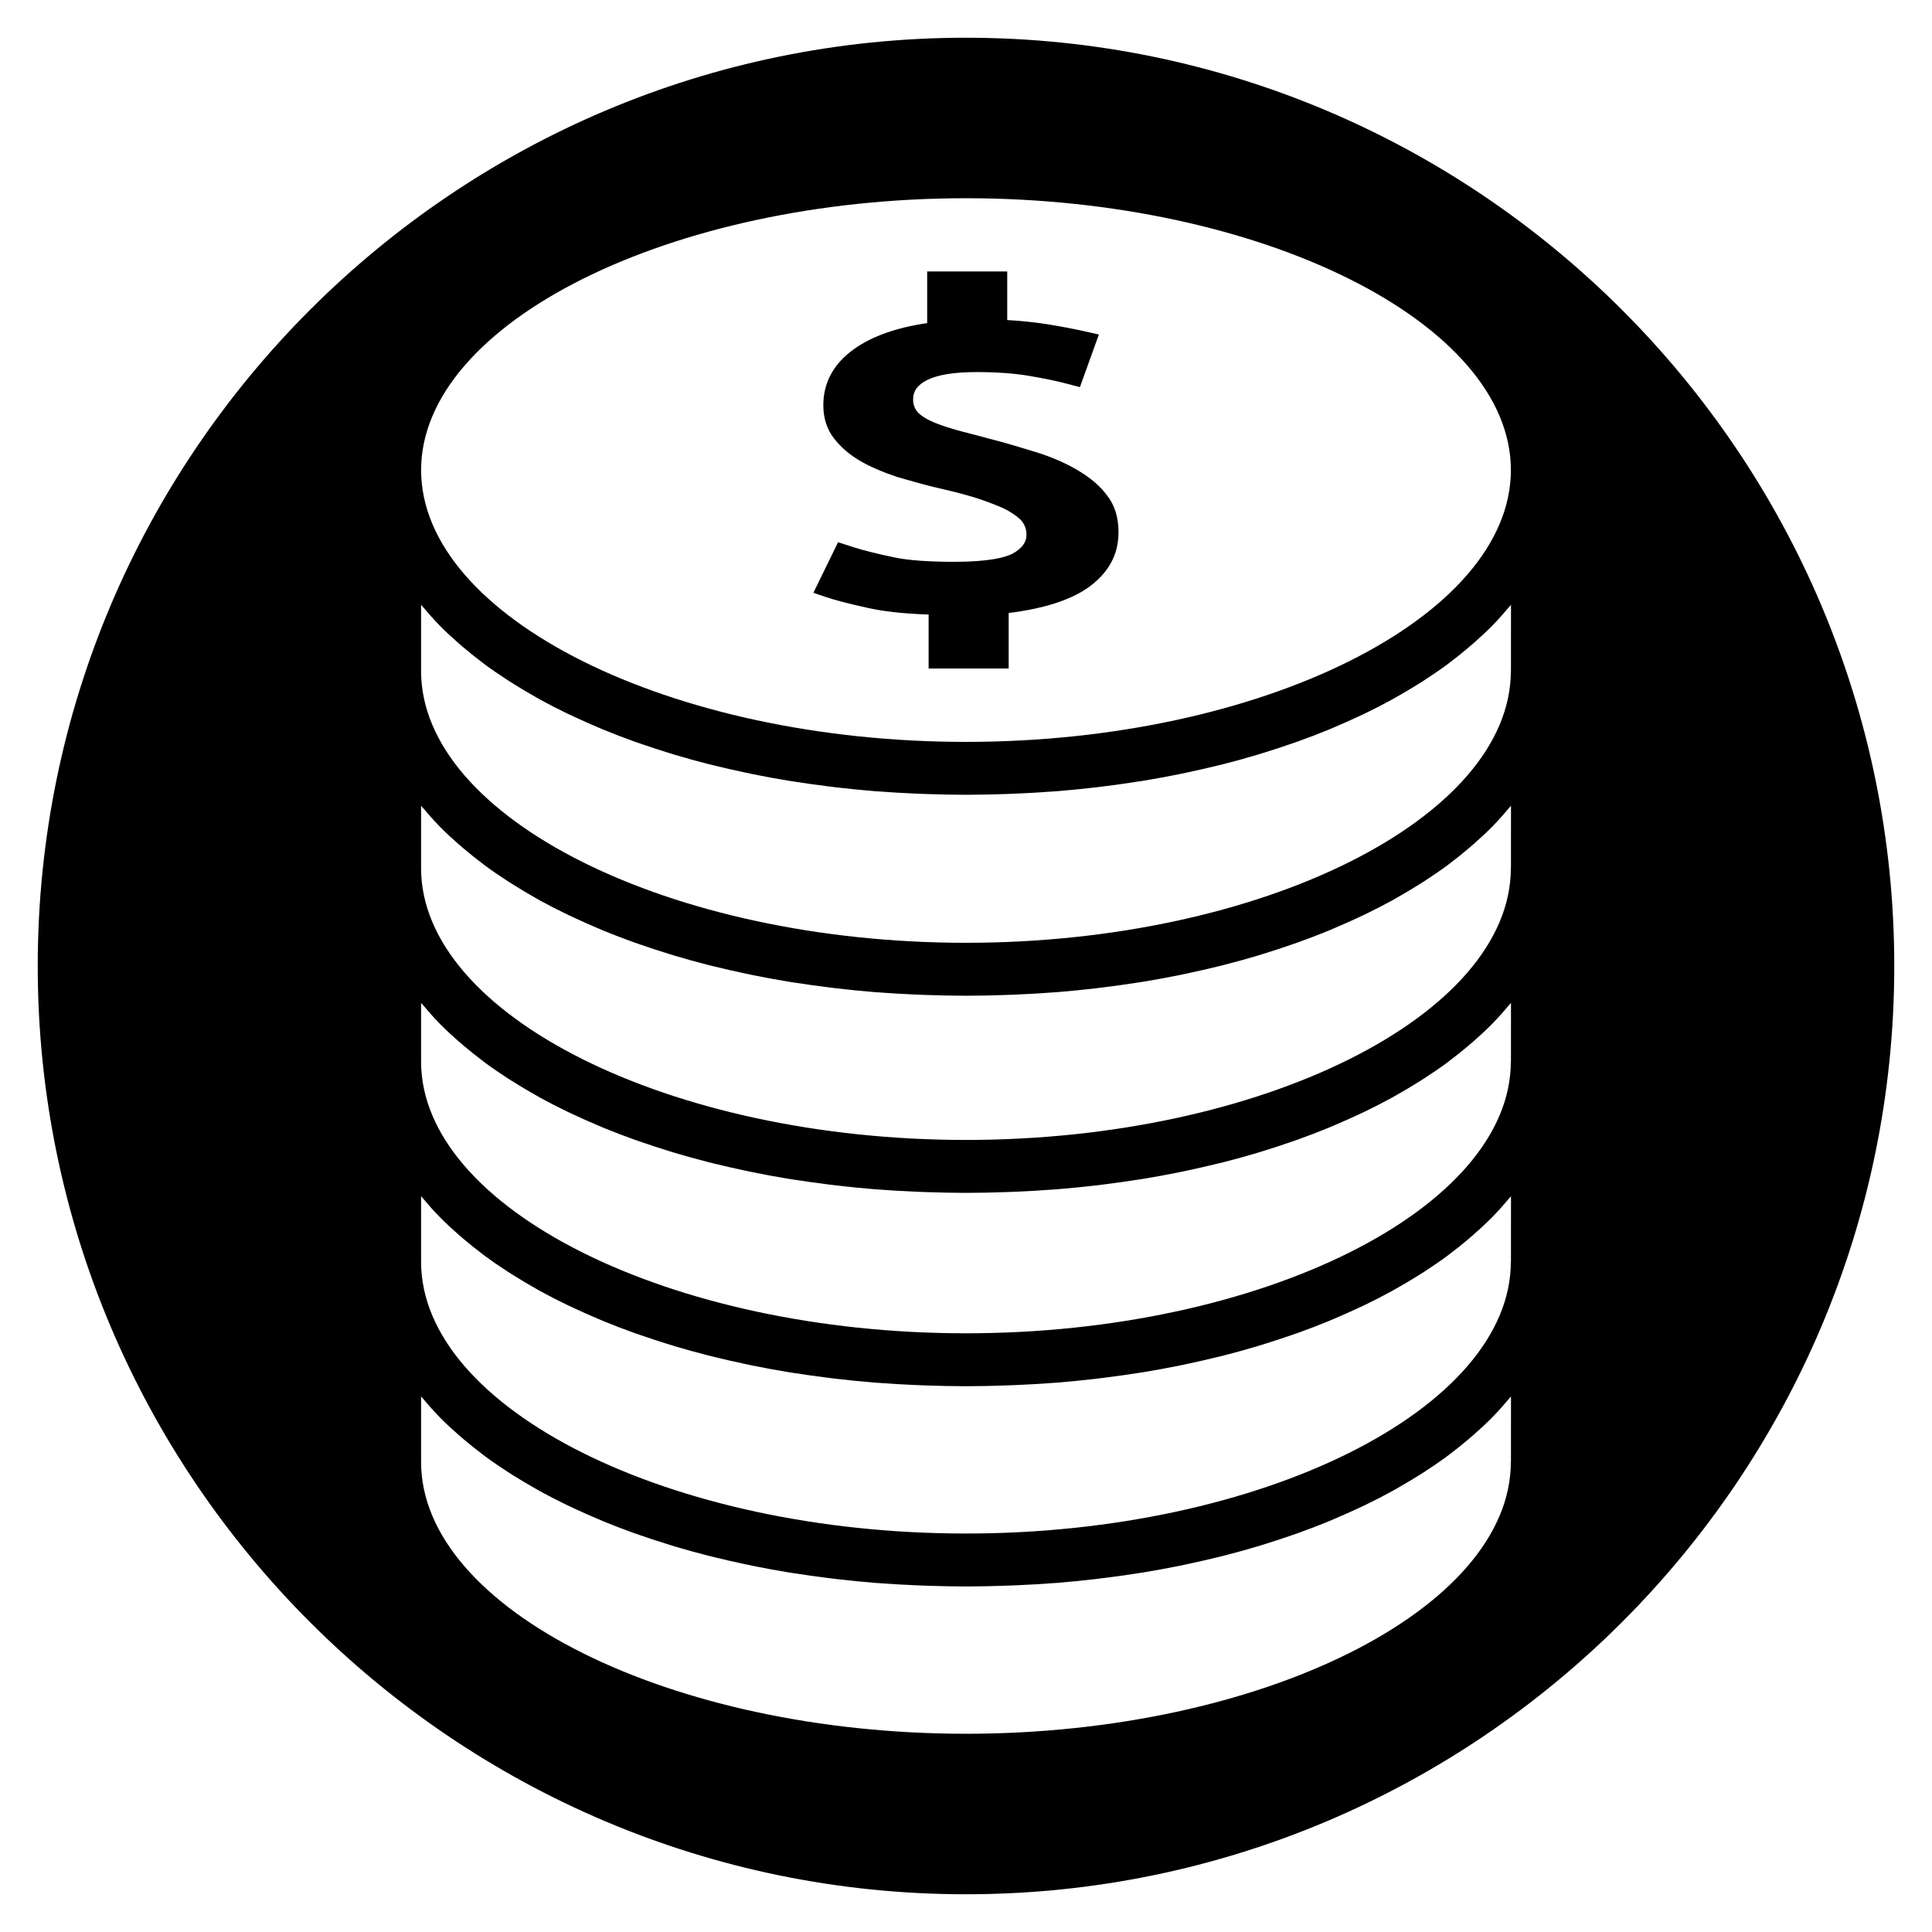 <?xml version="1.0" encoding="UTF-8"?>
<!-- Uploaded to: SVG Repo, www.svgrepo.com, Generator: SVG Repo Mixer Tools -->
<svg fill="#000000" width="800px" height="800px" version="1.1" viewBox="144 144 512 512" xmlns="http://www.w3.org/2000/svg">
 <g>
  <path d="m429.41 268.5c-3.203-1.875-6.902-3.465-11.004-4.723-3.961-1.211-8.055-2.473-12.383-3.551-1.637-0.465-3.188-0.859-4.66-1.242-1.535-0.395-2.992-0.77-4.402-1.18-2.883-0.844-4.871-1.559-6.445-2.312-1.605-0.77-2.754-1.574-3.426-2.387-0.73-0.906-1.109-1.984-1.109-3.211 0-2.281 1.203-3.945 3.777-5.211 2.801-1.379 7.188-2.078 13.035-2.078 5.344 0 10.027 0.34 13.934 1.008 3.969 0.676 7.148 1.324 9.461 1.938l4 1.047 5.023-13.949-3.305-0.746c-2.457-0.559-5.926-1.258-10.258-1.961-3.574-0.551-7.055-0.922-10.723-1.125v-12.879h-21.215v13.688c-8.117 1.188-14.617 3.488-19.34 6.848-5.422 3.856-8.18 8.871-8.18 14.902 0 3.434 0.945 6.391 2.816 8.793 1.883 2.418 4.188 4.383 7.031 6.031 2.543 1.465 5.637 2.816 9.707 4.203l2.195 0.621c2.629 0.746 5.195 1.48 7.941 2.141 3.457 0.789 6.715 1.566 9.777 2.488 3.219 0.961 6 2.078 7.934 2.898 1.898 0.867 3.574 1.969 4.848 3.156 1.07 1.148 1.59 2.465 1.59 4.023 0 1.992-1.195 3.59-3.668 4.984-1.898 0.992-6.133 2.172-15.523 2.172-6.629 0-12.004-0.387-15.531-1.109-4.879-1.008-8.492-1.914-11.375-2.844l-3.84-1.234-6.535 13.398 2.93 1c2.66 0.914 6.512 1.914 11.383 2.984 4.195 0.953 9.523 1.543 16.223 1.785v14.305h21.215v-14.719c9.242-1.164 16.098-3.336 20.926-6.637 5.504-3.914 8.18-8.746 8.18-14.77 0-3.93-0.984-7.109-2.977-9.676-1.859-2.543-4.406-4.731-8.027-6.871z"/>
  <path d="m400 154c-135.64 0-246 110.36-246 246 0 135.64 110.36 246 246 246 135.64 0 246-110.36 246-246 0-135.64-110.36-246-246-246zm144.39 377.43c0 39.047-66.125 72.035-144.4 72.035-78.273 0-144.4-32.992-144.4-72.035v-17.344c0.18 0.219 0.395 0.426 0.574 0.645 1.309 1.566 2.676 3.109 4.148 4.621 0.094 0.094 0.18 0.195 0.277 0.293 1.559 1.59 3.234 3.133 4.977 4.652 0.457 0.402 0.93 0.797 1.395 1.195 1.566 1.324 3.188 2.621 4.879 3.898 0.27 0.195 0.52 0.41 0.789 0.605 1.938 1.426 3.961 2.801 6.055 4.156 0.551 0.355 1.109 0.699 1.668 1.047 1.793 1.125 3.644 2.219 5.551 3.297 0.434 0.242 0.852 0.496 1.289 0.738 2.266 1.242 4.621 2.449 7.031 3.613 0.605 0.293 1.234 0.582 1.852 0.867 2.031 0.953 4.102 1.875 6.219 2.769 0.582 0.242 1.148 0.496 1.73 0.738 2.574 1.055 5.219 2.07 7.918 3.039 0.637 0.227 1.289 0.449 1.938 0.668 2.258 0.789 4.566 1.543 6.902 2.266 0.699 0.219 1.395 0.441 2.102 0.652 2.859 0.852 5.769 1.66 8.738 2.418 0.613 0.156 1.25 0.301 1.875 0.457 2.512 0.621 5.055 1.195 7.637 1.746 0.805 0.172 1.605 0.348 2.418 0.512 3.109 0.629 6.266 1.211 9.469 1.738 0.527 0.086 1.07 0.156 1.605 0.242 2.793 0.441 5.629 0.836 8.492 1.195 0.875 0.109 1.746 0.219 2.629 0.324 3.352 0.387 6.731 0.738 10.164 1.008 0.324 0.023 0.652 0.039 0.984 0.062 3.164 0.242 6.367 0.426 9.59 0.566 0.922 0.039 1.844 0.078 2.769 0.109 3.559 0.125 7.133 0.211 10.754 0.211s7.203-0.086 10.754-0.211c0.93-0.031 1.852-0.07 2.769-0.109 3.227-0.141 6.43-0.324 9.59-0.566 0.324-0.023 0.652-0.039 0.984-0.062 3.434-0.277 6.809-0.621 10.164-1.008 0.883-0.102 1.754-0.211 2.629-0.324 2.867-0.363 5.691-0.754 8.484-1.195 0.535-0.086 1.078-0.156 1.613-0.242 3.203-0.527 6.352-1.109 9.469-1.738 0.812-0.164 1.613-0.34 2.418-0.512 2.582-0.551 5.133-1.133 7.637-1.746 0.621-0.156 1.25-0.301 1.875-0.457 2.969-0.754 5.879-1.566 8.738-2.418 0.707-0.211 1.402-0.434 2.102-0.652 2.348-0.723 4.644-1.48 6.902-2.266 0.645-0.227 1.301-0.441 1.938-0.668 2.699-0.969 5.336-1.984 7.918-3.039 0.59-0.242 1.156-0.496 1.73-0.738 2.117-0.891 4.188-1.82 6.211-2.762 0.621-0.293 1.25-0.574 1.867-0.875 2.41-1.164 4.754-2.371 7.023-3.613 0.441-0.242 0.859-0.496 1.301-0.738 1.898-1.07 3.746-2.164 5.543-3.289 0.559-0.355 1.125-0.699 1.676-1.055 2.086-1.355 4.117-2.731 6.047-4.148 0.27-0.195 0.52-0.41 0.789-0.605 1.691-1.266 3.312-2.566 4.879-3.898 0.473-0.395 0.938-0.797 1.395-1.195 1.73-1.52 3.41-3.07 4.977-4.652 0.094-0.094 0.18-0.195 0.277-0.293 1.473-1.512 2.844-3.055 4.148-4.621 0.18-0.219 0.402-0.426 0.574-0.645l-0.012 17.336zm0-53.066c0 39.047-66.125 72.035-144.4 72.035-78.273 0-144.4-32.992-144.4-72.035v-17.344c0.18 0.219 0.395 0.426 0.574 0.645 1.309 1.566 2.676 3.109 4.148 4.621 0.094 0.094 0.18 0.195 0.277 0.293 1.559 1.59 3.234 3.133 4.977 4.652 0.457 0.402 0.93 0.797 1.395 1.195 1.566 1.324 3.188 2.621 4.879 3.898 0.27 0.195 0.52 0.41 0.789 0.605 1.938 1.426 3.961 2.801 6.055 4.156 0.551 0.355 1.109 0.699 1.668 1.047 1.793 1.125 3.644 2.227 5.551 3.297 0.434 0.242 0.852 0.496 1.289 0.738 2.266 1.242 4.621 2.449 7.031 3.613 0.605 0.293 1.234 0.582 1.852 0.867 2.031 0.953 4.102 1.875 6.219 2.769 0.582 0.242 1.148 0.496 1.73 0.738 2.574 1.055 5.219 2.07 7.918 3.039 0.637 0.227 1.289 0.449 1.938 0.668 2.258 0.789 4.566 1.543 6.902 2.266 0.699 0.219 1.395 0.441 2.102 0.652 2.859 0.852 5.769 1.66 8.738 2.418 0.613 0.156 1.25 0.301 1.875 0.457 2.512 0.621 5.055 1.195 7.637 1.746 0.805 0.172 1.605 0.348 2.418 0.512 3.109 0.629 6.266 1.211 9.469 1.738 0.527 0.086 1.07 0.156 1.605 0.242 2.793 0.441 5.629 0.836 8.492 1.195 0.875 0.109 1.746 0.219 2.629 0.324 3.352 0.387 6.731 0.73 10.164 1.008 0.324 0.023 0.652 0.039 0.984 0.062 3.164 0.242 6.367 0.426 9.59 0.566 0.922 0.039 1.844 0.078 2.769 0.109 3.559 0.125 7.133 0.211 10.754 0.211s7.203-0.086 10.754-0.211c0.93-0.031 1.852-0.07 2.769-0.109 3.227-0.141 6.43-0.324 9.59-0.566 0.324-0.023 0.652-0.039 0.984-0.062 3.434-0.277 6.809-0.621 10.164-1.008 0.883-0.102 1.754-0.211 2.629-0.324 2.867-0.363 5.691-0.754 8.484-1.195 0.535-0.086 1.078-0.156 1.613-0.242 3.203-0.527 6.352-1.109 9.469-1.738 0.812-0.164 1.613-0.34 2.418-0.512 2.582-0.551 5.133-1.133 7.637-1.746 0.621-0.148 1.25-0.301 1.875-0.457 2.969-0.754 5.879-1.566 8.738-2.418 0.707-0.211 1.402-0.434 2.102-0.652 2.348-0.723 4.644-1.48 6.902-2.266 0.645-0.227 1.301-0.441 1.938-0.668 2.699-0.969 5.336-1.984 7.918-3.039 0.59-0.242 1.156-0.496 1.73-0.738 2.117-0.891 4.188-1.82 6.211-2.762 0.621-0.293 1.25-0.574 1.867-0.875 2.41-1.164 4.754-2.371 7.023-3.613 0.441-0.242 0.859-0.496 1.301-0.738 1.898-1.07 3.746-2.164 5.543-3.289 0.559-0.355 1.125-0.699 1.676-1.055 2.086-1.355 4.117-2.731 6.047-4.148 0.27-0.195 0.52-0.41 0.789-0.605 1.691-1.266 3.312-2.566 4.879-3.898 0.473-0.395 0.938-0.797 1.395-1.195 1.73-1.52 3.41-3.07 4.977-4.652 0.094-0.094 0.18-0.195 0.277-0.293 1.473-1.512 2.844-3.055 4.148-4.621 0.18-0.219 0.402-0.426 0.574-0.645l-0.012 17.336zm0-53.062c0 39.047-66.125 72.035-144.4 72.035-78.273 0-144.4-32.992-144.4-72.035v-15.523c0.18 0.219 0.395 0.426 0.574 0.645 1.309 1.566 2.676 3.109 4.148 4.621 0.094 0.094 0.18 0.195 0.277 0.293 1.559 1.59 3.234 3.133 4.977 4.652 0.457 0.402 0.93 0.805 1.395 1.195 1.566 1.324 3.188 2.621 4.879 3.898 0.27 0.195 0.52 0.41 0.789 0.605 1.938 1.426 3.961 2.801 6.055 4.156 0.551 0.355 1.109 0.699 1.668 1.047 1.793 1.125 3.644 2.227 5.551 3.297 0.434 0.242 0.852 0.496 1.289 0.738 2.266 1.242 4.621 2.449 7.031 3.613 0.605 0.293 1.234 0.582 1.852 0.867 2.031 0.953 4.102 1.875 6.219 2.769 0.582 0.242 1.148 0.496 1.73 0.738 2.574 1.055 5.219 2.07 7.918 3.039 0.637 0.227 1.289 0.449 1.938 0.668 2.258 0.789 4.566 1.543 6.902 2.266 0.699 0.219 1.395 0.441 2.102 0.652 2.859 0.852 5.769 1.66 8.738 2.418 0.613 0.156 1.25 0.301 1.875 0.457 2.512 0.621 5.055 1.195 7.637 1.746 0.805 0.172 1.605 0.348 2.418 0.512 3.109 0.629 6.266 1.211 9.469 1.738 0.527 0.086 1.07 0.156 1.605 0.242 2.793 0.441 5.629 0.836 8.492 1.195 0.875 0.109 1.746 0.219 2.629 0.324 3.352 0.387 6.731 0.73 10.164 1.008 0.324 0.023 0.652 0.039 0.984 0.062 3.164 0.242 6.367 0.426 9.59 0.566 0.922 0.039 1.844 0.078 2.769 0.109 3.559 0.125 7.133 0.211 10.754 0.211s7.203-0.086 10.754-0.211c0.93-0.031 1.852-0.07 2.769-0.109 3.227-0.141 6.43-0.324 9.59-0.566 0.324-0.023 0.652-0.039 0.984-0.062 3.434-0.277 6.809-0.621 10.164-1.008 0.883-0.102 1.754-0.211 2.629-0.324 2.867-0.363 5.691-0.754 8.484-1.195 0.535-0.086 1.078-0.156 1.613-0.242 3.203-0.527 6.352-1.109 9.469-1.738 0.812-0.164 1.613-0.34 2.418-0.512 2.582-0.551 5.133-1.133 7.637-1.746 0.621-0.148 1.25-0.301 1.875-0.457 2.969-0.754 5.879-1.566 8.738-2.418 0.707-0.211 1.402-0.434 2.102-0.652 2.348-0.723 4.644-1.48 6.902-2.266 0.645-0.227 1.301-0.441 1.938-0.668 2.699-0.969 5.336-1.984 7.918-3.039 0.59-0.242 1.156-0.496 1.73-0.738 2.117-0.898 4.188-1.82 6.211-2.762 0.621-0.293 1.25-0.574 1.867-0.875 2.41-1.164 4.754-2.371 7.023-3.613 0.441-0.242 0.859-0.496 1.301-0.738 1.898-1.07 3.746-2.164 5.543-3.289 0.559-0.355 1.125-0.699 1.676-1.055 2.086-1.355 4.117-2.731 6.047-4.148 0.27-0.195 0.52-0.41 0.789-0.605 1.691-1.266 3.312-2.566 4.879-3.898 0.473-0.395 0.938-0.797 1.395-1.195 1.73-1.52 3.41-3.062 4.977-4.652 0.094-0.094 0.18-0.195 0.277-0.293 1.473-1.512 2.844-3.055 4.148-4.621 0.18-0.219 0.402-0.426 0.574-0.645l-0.012 15.516zm0-51.242c0 39.047-66.125 72.035-144.4 72.035-78.273 0-144.4-32.992-144.4-72.035v-16.523c0.18 0.219 0.395 0.426 0.574 0.645 1.309 1.566 2.676 3.109 4.148 4.621 0.094 0.094 0.18 0.195 0.277 0.293 1.559 1.59 3.234 3.133 4.977 4.652 0.457 0.402 0.93 0.797 1.395 1.195 1.566 1.324 3.188 2.621 4.879 3.898 0.27 0.195 0.52 0.41 0.789 0.605 1.938 1.426 3.961 2.801 6.055 4.156 0.551 0.355 1.109 0.699 1.668 1.047 1.793 1.125 3.644 2.219 5.551 3.297 0.434 0.242 0.852 0.496 1.289 0.738 2.266 1.242 4.621 2.449 7.031 3.613 0.605 0.293 1.234 0.582 1.852 0.867 2.031 0.953 4.102 1.875 6.219 2.769 0.582 0.242 1.148 0.496 1.73 0.738 2.574 1.055 5.219 2.07 7.918 3.039 0.637 0.227 1.289 0.449 1.938 0.668 2.258 0.789 4.566 1.543 6.902 2.266 0.699 0.219 1.395 0.441 2.102 0.652 2.859 0.852 5.769 1.66 8.738 2.418 0.613 0.156 1.25 0.301 1.875 0.457 2.512 0.621 5.055 1.195 7.637 1.746 0.805 0.172 1.605 0.348 2.418 0.512 3.109 0.629 6.266 1.211 9.469 1.738 0.527 0.086 1.07 0.156 1.605 0.242 2.793 0.441 5.629 0.836 8.492 1.195 0.875 0.109 1.746 0.219 2.629 0.324 3.352 0.387 6.731 0.73 10.164 1.008 0.324 0.023 0.652 0.039 0.984 0.062 3.164 0.242 6.367 0.426 9.59 0.566 0.922 0.039 1.844 0.078 2.769 0.109 3.559 0.125 7.133 0.211 10.754 0.211s7.203-0.086 10.754-0.211c0.93-0.031 1.852-0.07 2.769-0.109 3.227-0.141 6.43-0.324 9.59-0.566 0.324-0.023 0.652-0.039 0.984-0.062 3.434-0.277 6.809-0.621 10.164-1.008 0.883-0.102 1.754-0.211 2.629-0.324 2.867-0.363 5.691-0.754 8.484-1.195 0.535-0.086 1.078-0.156 1.613-0.242 3.203-0.527 6.352-1.109 9.469-1.738 0.812-0.164 1.613-0.34 2.418-0.512 2.582-0.551 5.133-1.133 7.637-1.746 0.621-0.148 1.25-0.301 1.875-0.457 2.969-0.754 5.879-1.566 8.738-2.418 0.707-0.211 1.402-0.434 2.102-0.652 2.348-0.723 4.644-1.48 6.902-2.266 0.645-0.227 1.301-0.441 1.938-0.668 2.699-0.969 5.336-1.984 7.918-3.039 0.59-0.242 1.156-0.496 1.73-0.738 2.117-0.891 4.188-1.82 6.211-2.762 0.621-0.293 1.25-0.574 1.867-0.875 2.41-1.164 4.754-2.371 7.023-3.613 0.441-0.242 0.859-0.496 1.301-0.738 1.898-1.07 3.746-2.164 5.543-3.289 0.559-0.355 1.125-0.699 1.676-1.055 2.086-1.355 4.117-2.731 6.047-4.148 0.27-0.195 0.52-0.41 0.789-0.605 1.691-1.266 3.312-2.566 4.879-3.898 0.473-0.395 0.938-0.797 1.395-1.195 1.73-1.52 3.41-3.07 4.977-4.652 0.094-0.094 0.18-0.195 0.277-0.293 1.473-1.512 2.844-3.055 4.148-4.621 0.18-0.219 0.402-0.426 0.574-0.645l-0.012 16.516zm0-52.246c0 39.047-66.125 72.035-144.4 72.035-78.273 0-144.4-32.992-144.4-72.035v-17.531c0.18 0.219 0.395 0.426 0.574 0.645 1.309 1.566 2.676 3.109 4.148 4.621 0.094 0.094 0.18 0.195 0.277 0.293 1.559 1.59 3.234 3.133 4.977 4.652 0.457 0.402 0.93 0.797 1.395 1.195 1.566 1.324 3.188 2.621 4.879 3.898 0.27 0.195 0.52 0.41 0.789 0.605 1.938 1.426 3.961 2.801 6.055 4.156 0.551 0.355 1.109 0.699 1.668 1.047 1.793 1.125 3.644 2.227 5.551 3.297 0.434 0.242 0.852 0.496 1.289 0.738 2.266 1.242 4.621 2.449 7.031 3.613 0.605 0.293 1.234 0.582 1.852 0.867 2.031 0.953 4.102 1.875 6.219 2.769 0.582 0.242 1.148 0.496 1.73 0.738 2.574 1.055 5.219 2.07 7.918 3.039 0.637 0.227 1.289 0.449 1.938 0.668 2.258 0.789 4.566 1.543 6.902 2.266 0.699 0.219 1.395 0.441 2.102 0.652 2.859 0.852 5.769 1.66 8.738 2.418 0.613 0.156 1.25 0.301 1.875 0.457 2.512 0.621 5.055 1.195 7.637 1.746 0.805 0.172 1.605 0.348 2.418 0.512 3.109 0.629 6.266 1.211 9.469 1.738 0.527 0.086 1.07 0.156 1.605 0.242 2.793 0.441 5.629 0.836 8.492 1.195 0.875 0.109 1.746 0.219 2.629 0.324 3.352 0.387 6.731 0.73 10.164 1.008 0.324 0.023 0.652 0.039 0.984 0.062 3.164 0.242 6.367 0.426 9.59 0.566 0.922 0.039 1.844 0.078 2.769 0.109 3.559 0.125 7.133 0.211 10.754 0.211s7.203-0.086 10.754-0.211c0.93-0.031 1.852-0.07 2.769-0.109 3.227-0.141 6.43-0.324 9.59-0.566 0.324-0.023 0.652-0.039 0.984-0.062 3.434-0.277 6.809-0.621 10.164-1.008 0.883-0.102 1.754-0.211 2.629-0.324 2.867-0.363 5.691-0.754 8.484-1.195 0.535-0.086 1.078-0.156 1.613-0.242 3.203-0.527 6.352-1.109 9.469-1.738 0.812-0.164 1.613-0.34 2.418-0.512 2.582-0.551 5.133-1.133 7.637-1.746 0.621-0.148 1.25-0.301 1.875-0.457 2.969-0.754 5.879-1.566 8.738-2.418 0.707-0.211 1.402-0.434 2.102-0.652 2.348-0.723 4.644-1.48 6.902-2.266 0.645-0.227 1.301-0.441 1.938-0.668 2.699-0.969 5.336-1.984 7.918-3.039 0.59-0.242 1.156-0.496 1.73-0.738 2.117-0.891 4.188-1.82 6.211-2.762 0.621-0.293 1.25-0.574 1.867-0.875 2.41-1.164 4.754-2.371 7.023-3.613 0.441-0.242 0.859-0.496 1.301-0.738 1.898-1.07 3.746-2.164 5.543-3.289 0.559-0.355 1.125-0.699 1.676-1.055 2.086-1.355 4.117-2.731 6.047-4.148 0.27-0.195 0.52-0.41 0.789-0.605 1.691-1.266 3.312-2.566 4.879-3.898 0.473-0.395 0.938-0.797 1.395-1.195 1.73-1.52 3.41-3.062 4.977-4.652 0.094-0.094 0.18-0.195 0.277-0.293 1.473-1.512 2.844-3.055 4.148-4.621 0.18-0.219 0.402-0.426 0.574-0.645l-0.012 17.523zm-144.39 18.793c-78.273 0-144.4-32.992-144.4-72.035 0-39.047 66.125-72.039 144.4-72.039s144.4 32.992 144.4 72.035c-0.004 39.047-66.129 72.039-144.4 72.039z"/>
 </g>
</svg>